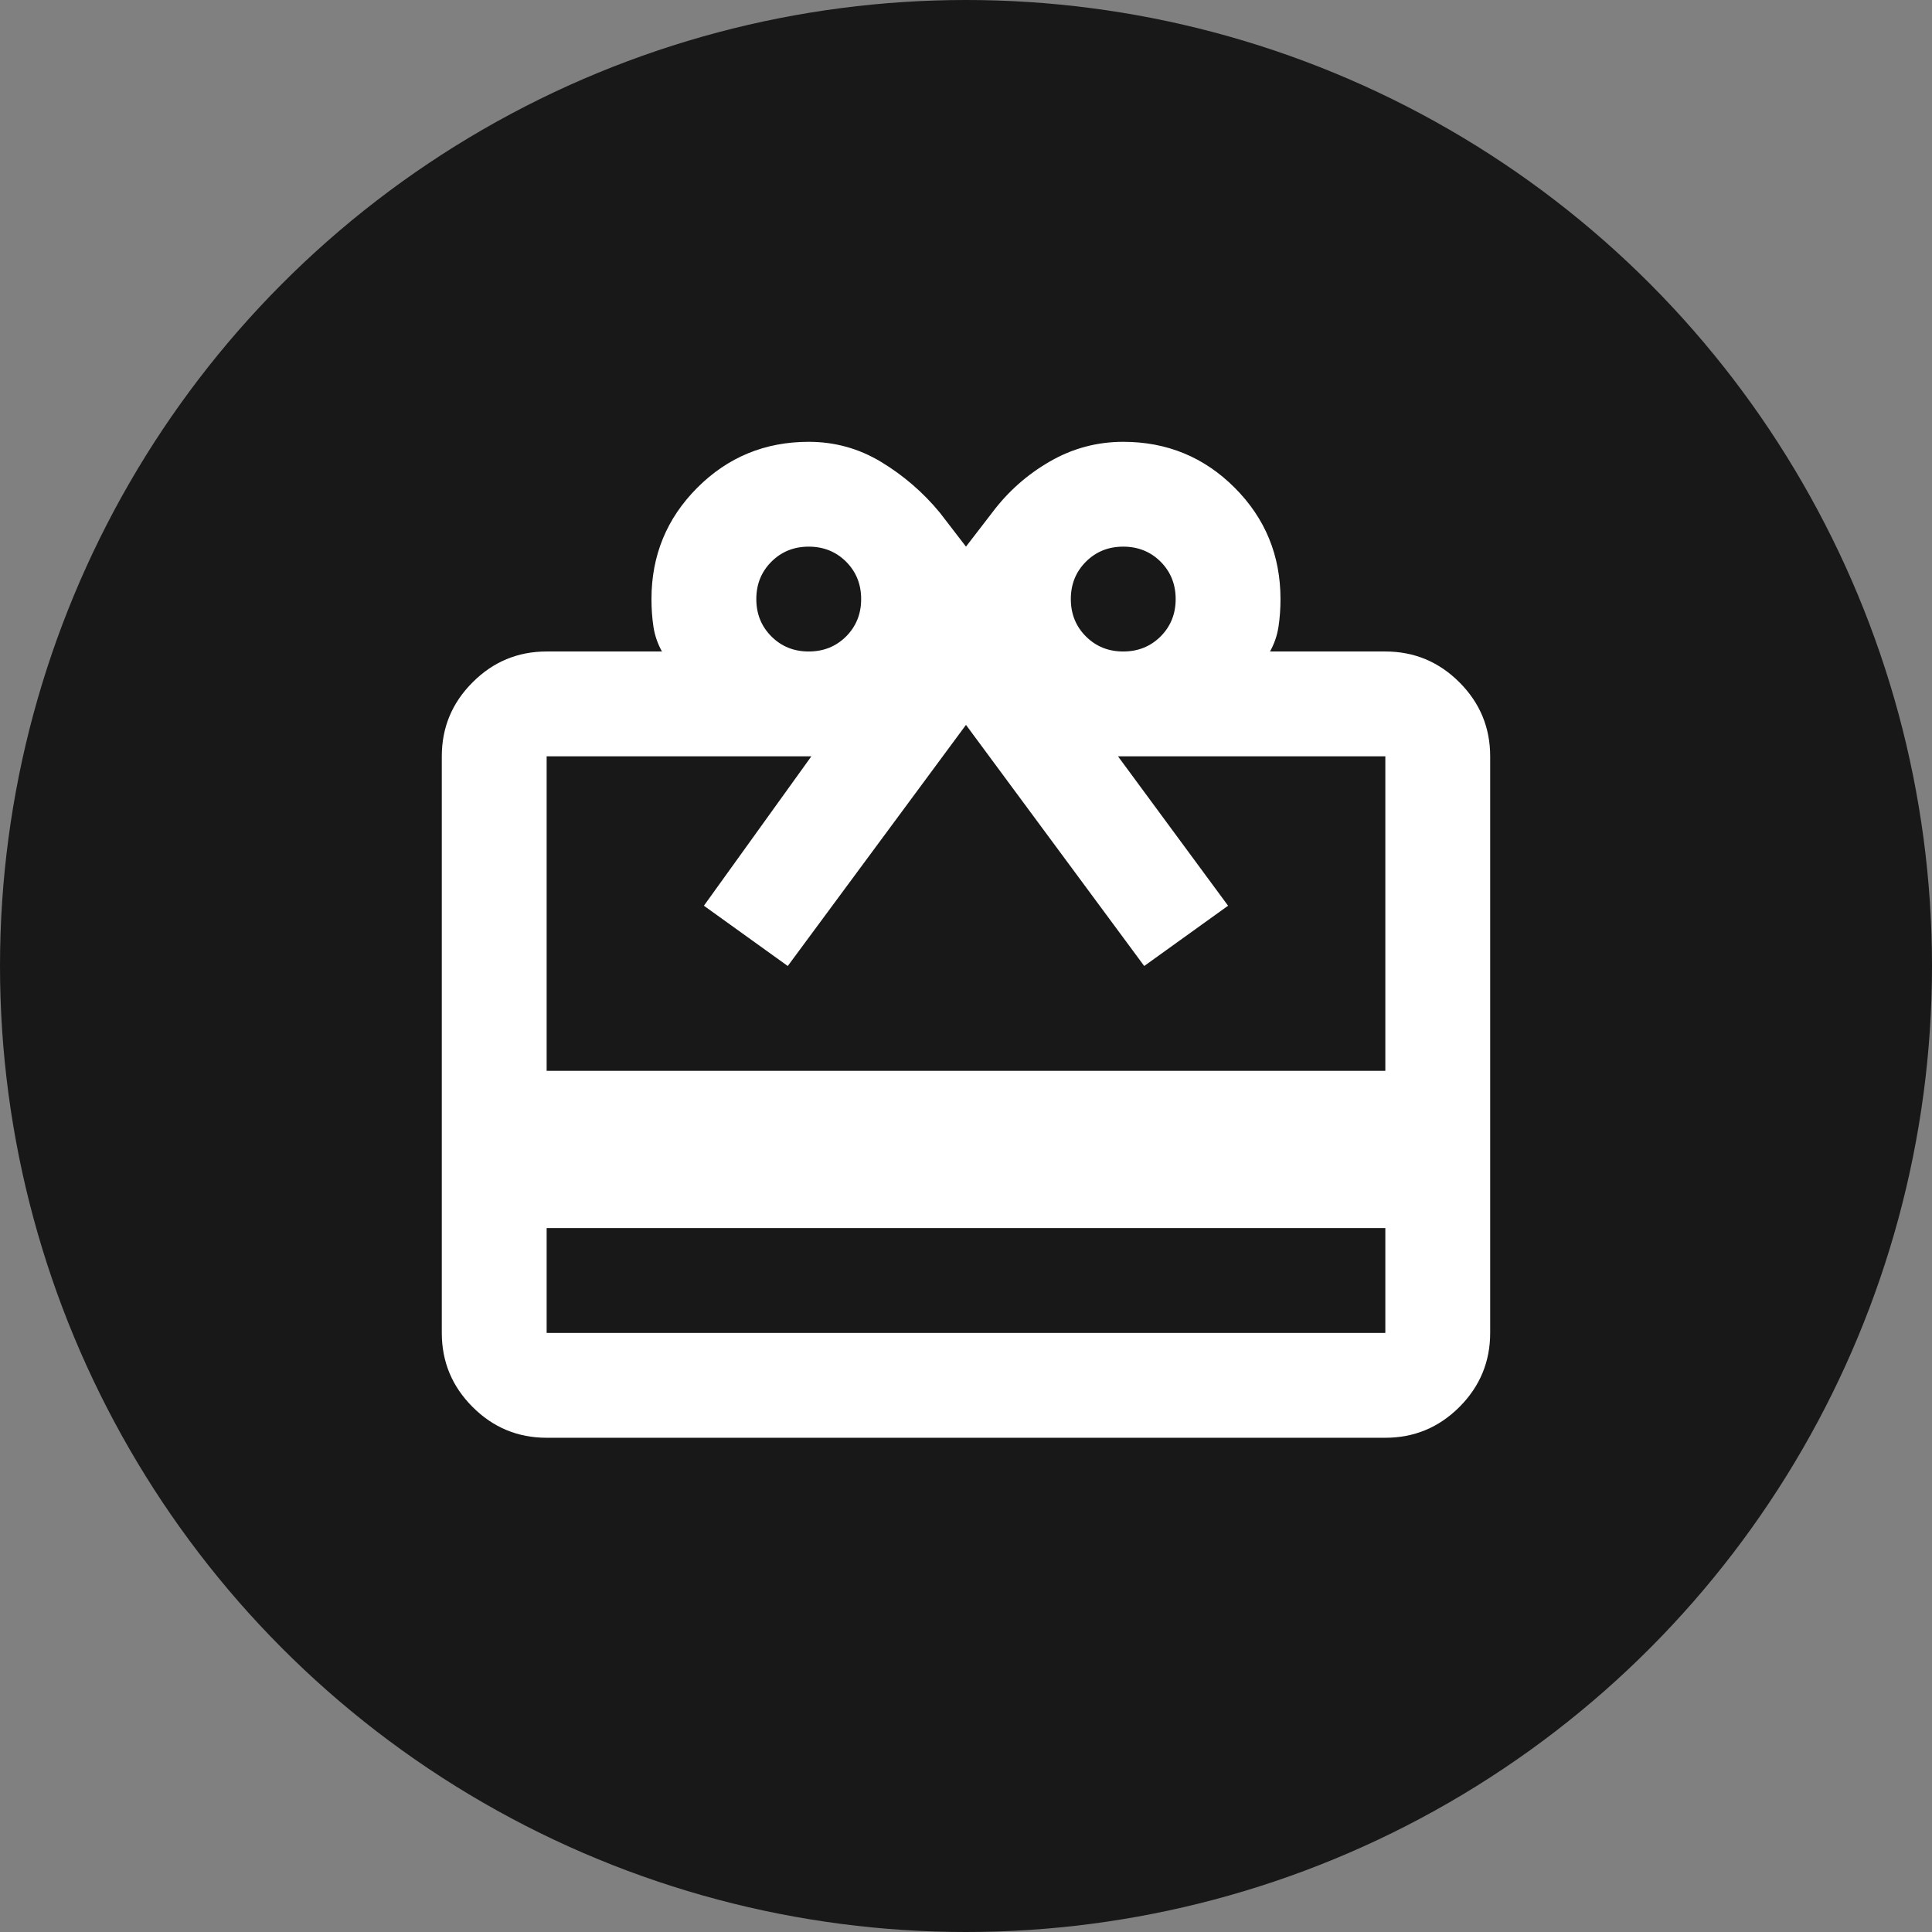 <?xml version="1.0" encoding="UTF-8"?> <svg xmlns="http://www.w3.org/2000/svg" width="86" height="86" viewBox="0 0 86 86" fill="none"><rect x="0" y="0" width="86" height="86" fill="#808080" stroke="none"/> <circle cx="43" cy="43" r="43" fill="#181818"></circle> <mask id="mask0_95_39" style="mask-type:alpha" maskUnits="userSpaceOnUse" x="15" y="15" width="56" height="56"> <rect x="15" y="15" width="56" height="56" fill="#D9D9D9"></rect> </mask> <g mask="url(#mask0_95_39)"> <path d="M24.333 54.667V59.333H61.666V54.667H24.333ZM24.333 29H29.466C29.272 28.65 29.145 28.281 29.086 27.892C29.028 27.503 28.999 27.095 28.999 26.667C28.999 24.722 29.68 23.07 31.041 21.708C32.402 20.347 34.055 19.667 35.999 19.667C37.166 19.667 38.245 19.968 39.236 20.57C40.228 21.173 41.094 21.922 41.833 22.817L42.999 24.333L44.166 22.817C44.866 21.883 45.722 21.125 46.733 20.542C47.744 19.958 48.833 19.667 49.999 19.667C51.944 19.667 53.597 20.347 54.958 21.708C56.319 23.07 56.999 24.722 56.999 26.667C56.999 27.095 56.97 27.503 56.911 27.892C56.853 28.281 56.727 28.65 56.533 29H61.666C62.949 29 64.048 29.457 64.963 30.372C65.876 31.285 66.333 32.383 66.333 33.667V59.333C66.333 60.617 65.876 61.716 64.963 62.63C64.048 63.544 62.949 64 61.666 64H24.333C23.049 64 21.951 63.544 21.038 62.63C20.123 61.716 19.666 60.617 19.666 59.333V33.667C19.666 32.383 20.123 31.285 21.038 30.372C21.951 29.457 23.049 29 24.333 29ZM24.333 47.667H61.666V33.667H49.766L54.666 40.317L50.933 43L42.999 32.267L35.066 43L31.333 40.317L36.116 33.667H24.333V47.667ZM35.999 29C36.66 29 37.215 28.777 37.663 28.33C38.109 27.882 38.333 27.328 38.333 26.667C38.333 26.006 38.109 25.451 37.663 25.003C37.215 24.557 36.66 24.333 35.999 24.333C35.338 24.333 34.785 24.557 34.338 25.003C33.89 25.451 33.666 26.006 33.666 26.667C33.666 27.328 33.89 27.882 34.338 28.33C34.785 28.777 35.338 29 35.999 29ZM49.999 29C50.66 29 51.215 28.777 51.663 28.33C52.109 27.882 52.333 27.328 52.333 26.667C52.333 26.006 52.109 25.451 51.663 25.003C51.215 24.557 50.66 24.333 49.999 24.333C49.338 24.333 48.785 24.557 48.338 25.003C47.89 25.451 47.666 26.006 47.666 26.667C47.666 27.328 47.89 27.882 48.338 28.33C48.785 28.777 49.338 29 49.999 29Z" fill="white"></path> </g> </svg> 